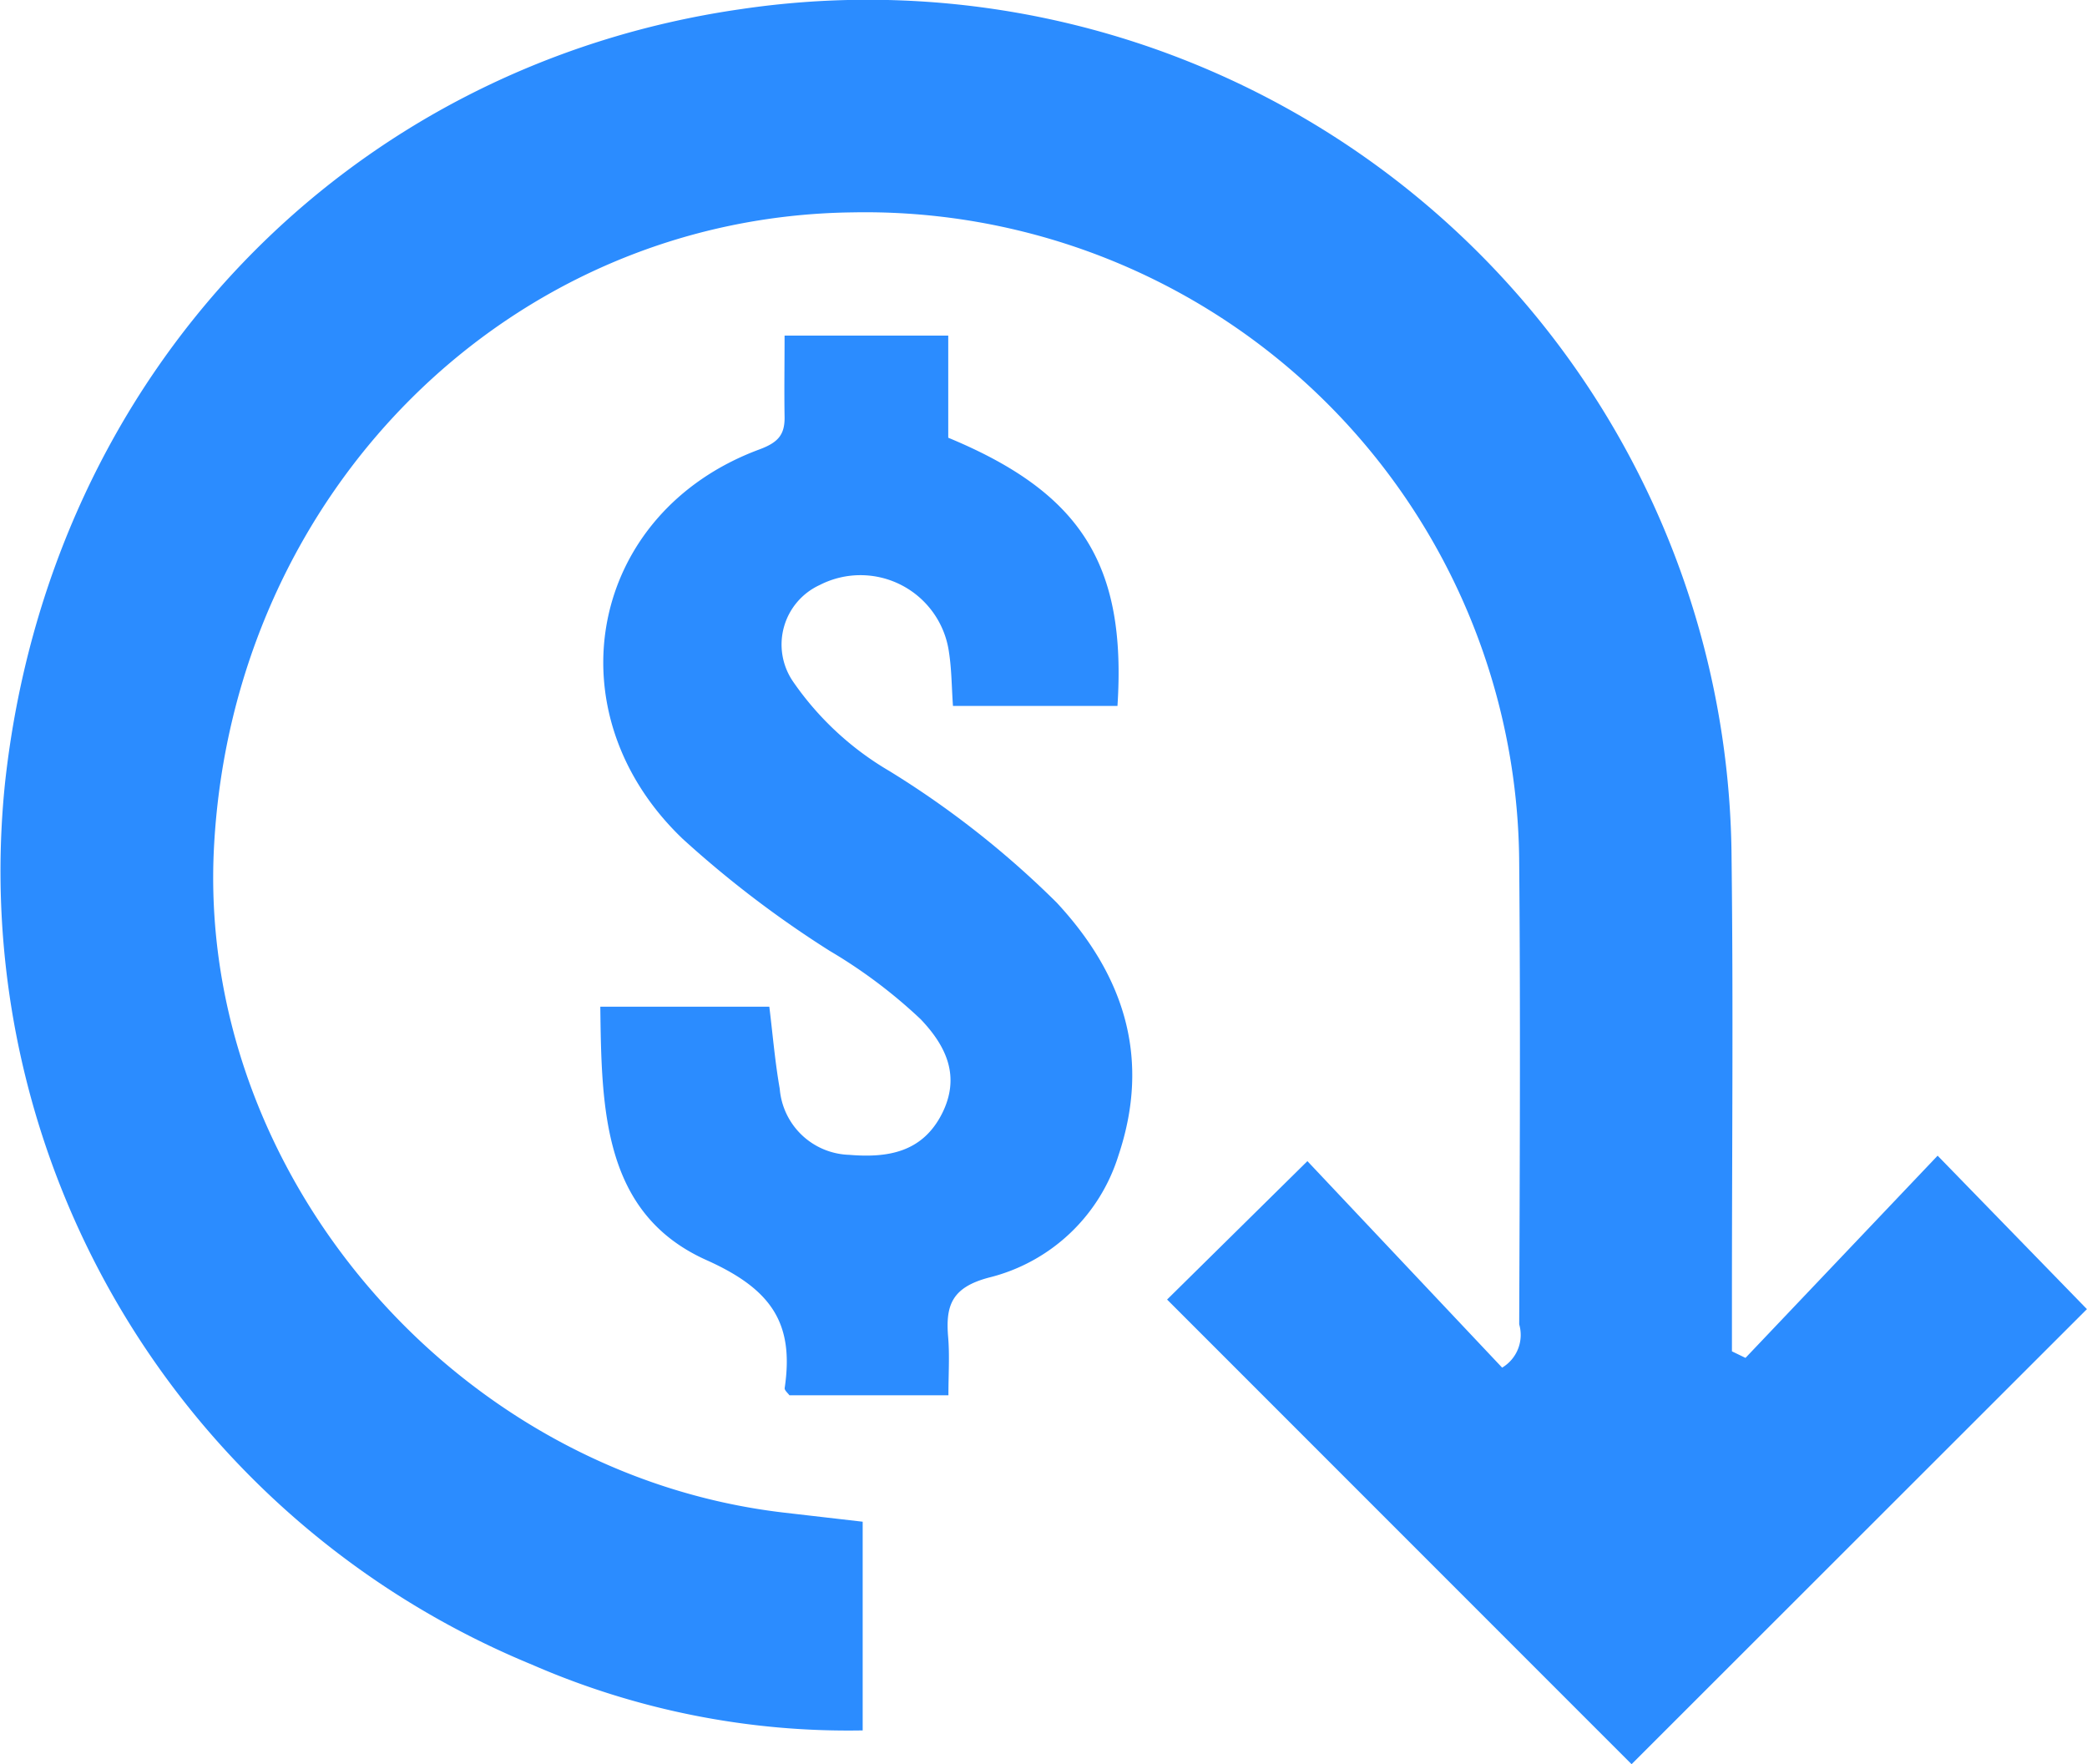 <svg id="Group_9769" data-name="Group 9769" xmlns="http://www.w3.org/2000/svg" xmlns:xlink="http://www.w3.org/1999/xlink" width="80.003" height="67.626" viewBox="0 0 80.003 67.626">
  <defs>
    <clipPath id="clip-path">
      <rect id="Rectangle_3267" data-name="Rectangle 3267" width="80.003" height="67.626" fill="#2b8cff"/>
    </clipPath>
  </defs>
  <g id="Group_9768" data-name="Group 9768" clip-path="url(#clip-path)">
    <path id="Path_45806" data-name="Path 45806" d="M66.913,52.05,74.277,44.3,80,50.182,62.545,67.626,44.739,49.815l5.379-5.306,7.465,7.916a1.461,1.461,0,0,0,.654-1.661c.021-5.884.051-11.768,0-17.651A25.074,25.074,0,0,0,32.669,8.141C19.548,8.306,8.953,18.819,8.206,32.417c-.688,12.511,9.211,24.093,21.85,25.566l3.014.348v8A30.316,30.316,0,0,1,20.393,63.81a32.894,32.894,0,0,1-20.2-33.8C1.91,14.287,13.331,2.51,28.417.348A33.115,33.115,0,0,1,66.378,32.917c.068,5.641.013,11.282.014,16.923V51.8l.521.252" transform="translate(0 0)" fill="#2b8cff"/>
    <path id="Path_45807" data-name="Path 45807" d="M83.054,49.541h-6.3c-.051-.727-.051-1.394-.151-2.045a3.425,3.425,0,0,0-4.955-2.591A2.51,2.51,0,0,0,70.619,48.6a11.592,11.592,0,0,0,3.7,3.438,35.5,35.5,0,0,1,6.412,5.043c2.6,2.8,3.612,5.986,2.364,9.7a6.94,6.94,0,0,1-4.96,4.672c-1.424.376-1.669,1.064-1.566,2.278.06.709.011,1.426.011,2.234H70.484c-.057-.083-.194-.191-.181-.277.368-2.482-.5-3.786-3-4.905-3.967-1.78-4.019-5.78-4.068-9.712h6.479c.126,1.014.214,2.09.4,3.149a2.757,2.757,0,0,0,2.667,2.529c1.471.122,2.8-.092,3.554-1.582.715-1.424.165-2.584-.821-3.618a19.508,19.508,0,0,0-3.478-2.614A40.575,40.575,0,0,1,66.4,54.643c-5.091-4.855-3.607-12.51,2.933-14.934.712-.264.978-.558.966-1.251-.017-1.02,0-2.041,0-3.113h6.274V39.26c5.1,2.114,6.837,4.869,6.487,10.282" transform="translate(-40.223 -22.481)" fill="#2b8cff"/>
  </g>
</svg>
